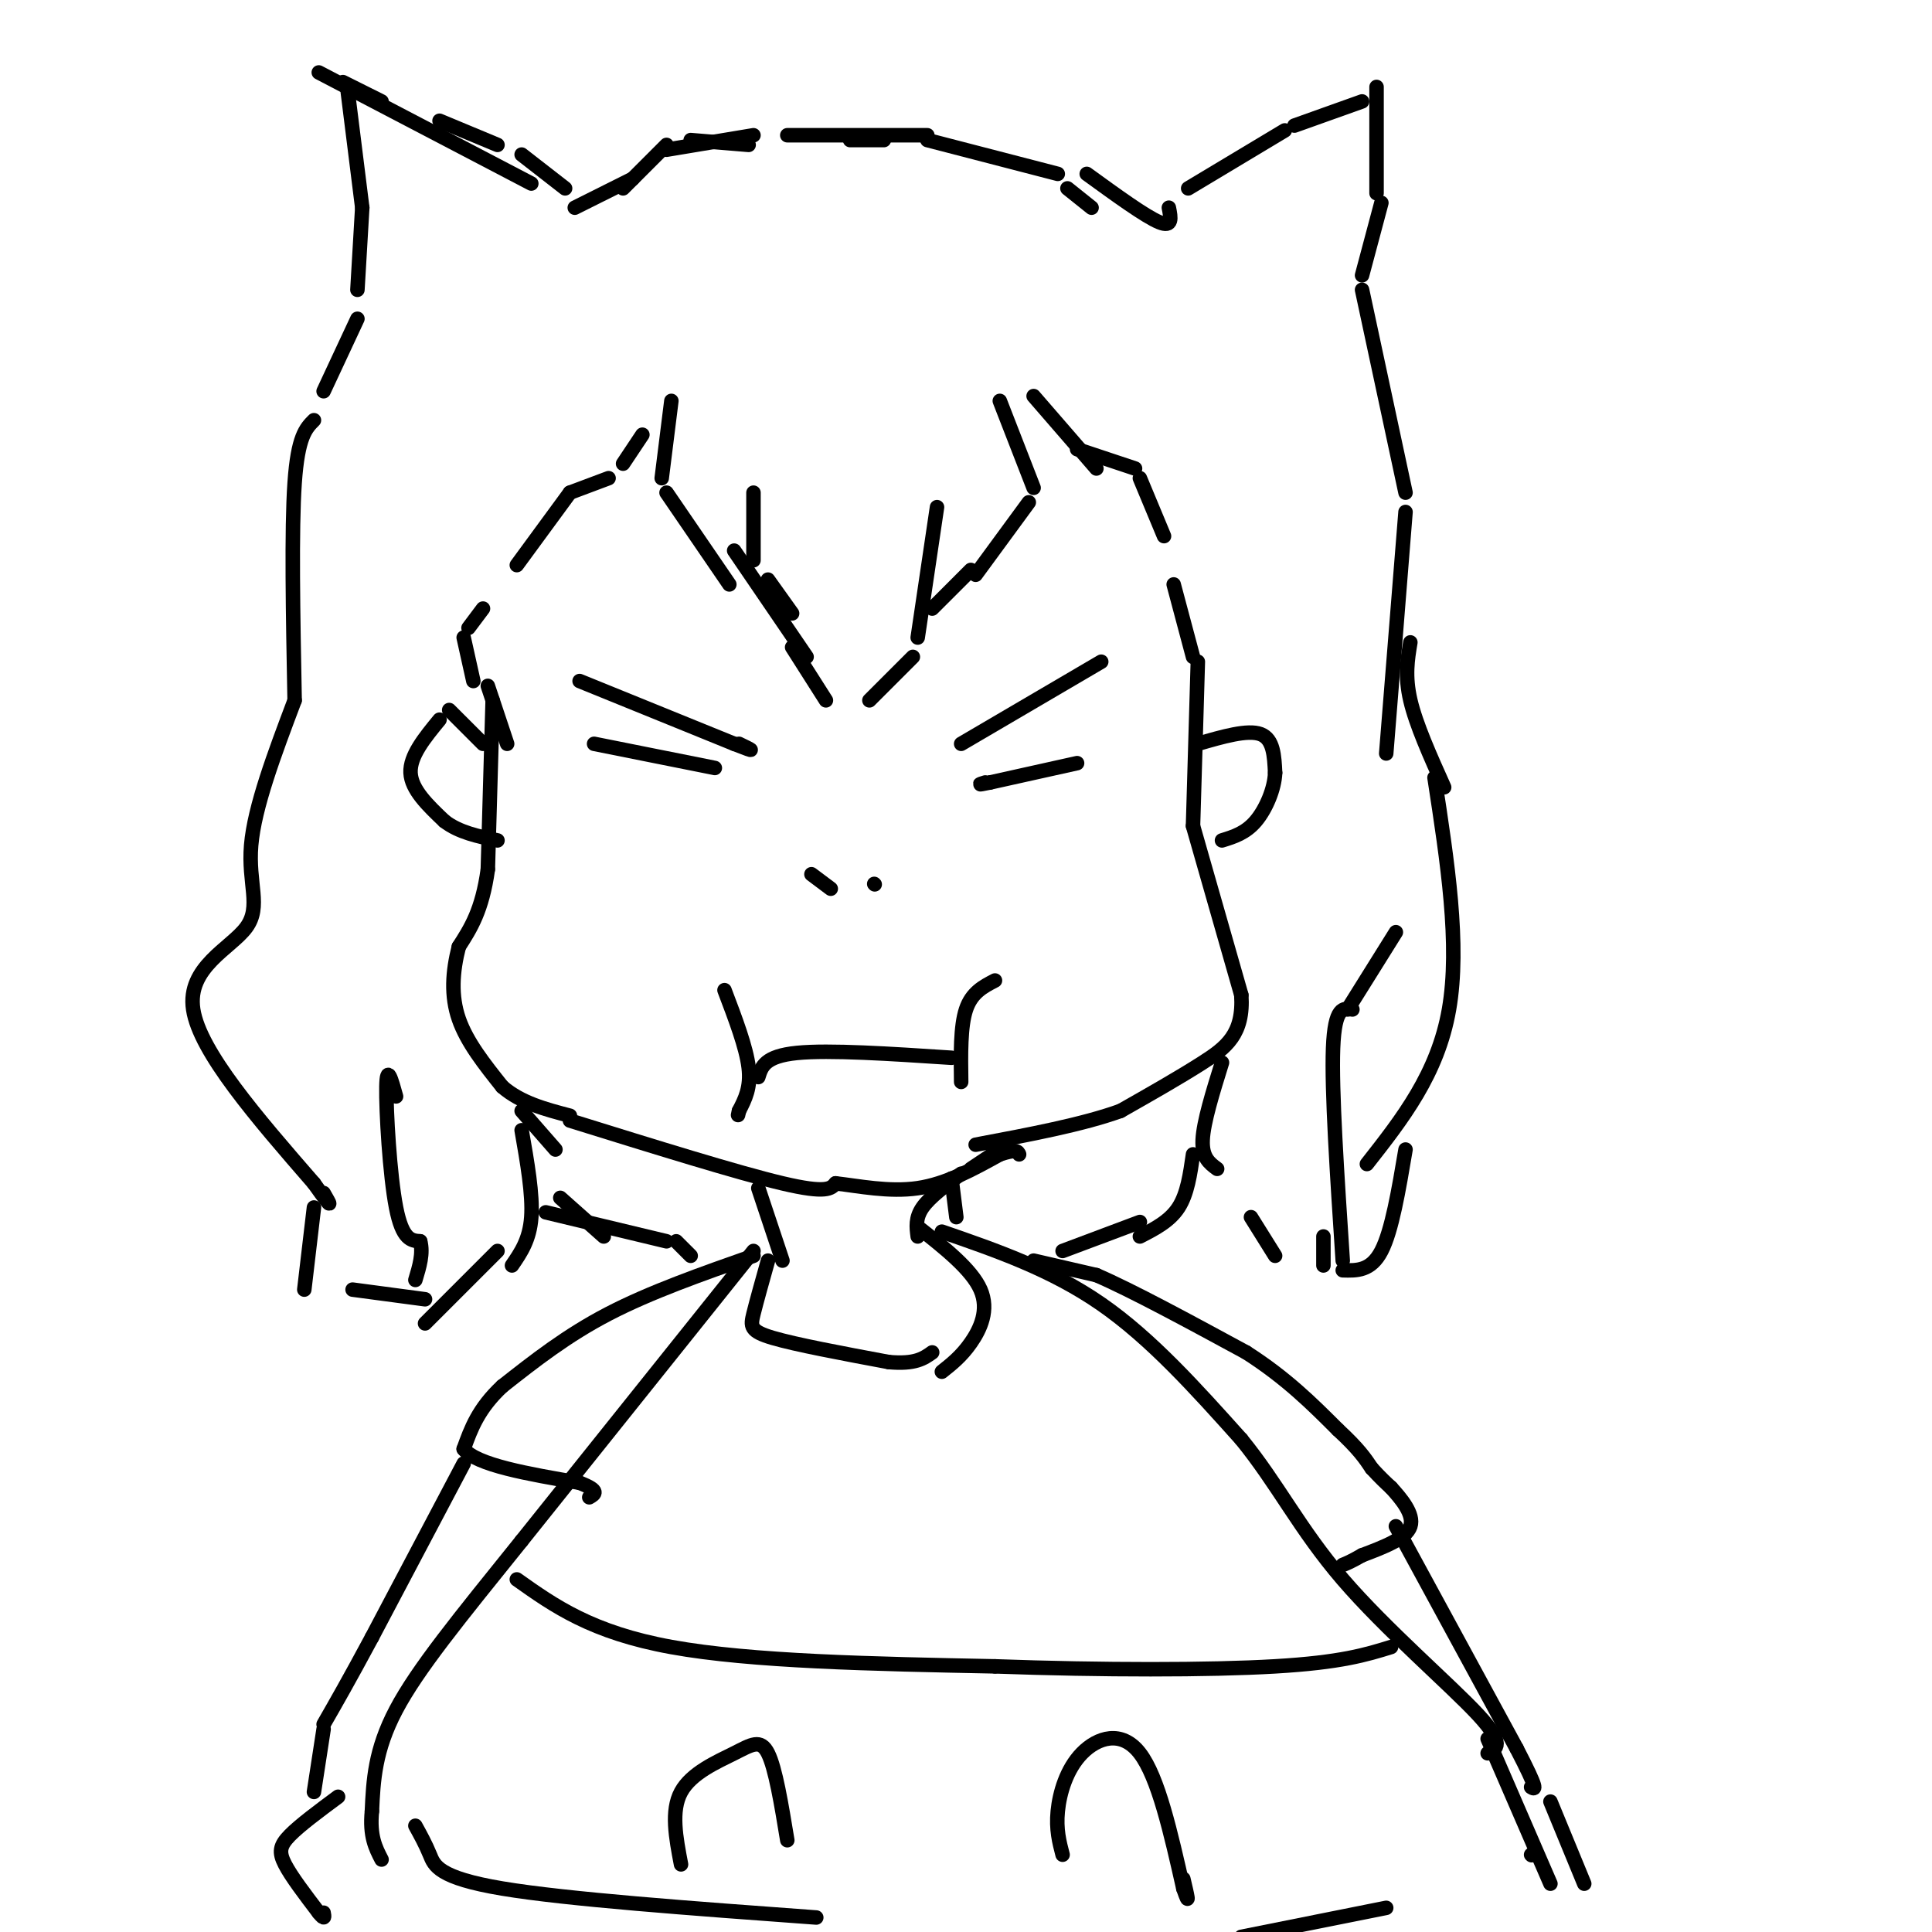 <svg viewBox='0 0 400 400' version='1.1' xmlns='http://www.w3.org/2000/svg' xmlns:xlink='http://www.w3.org/1999/xlink'><g fill='none' stroke='#000000' stroke-width='3' stroke-linecap='round' stroke-linejoin='round'><path d='M139,83c0.000,0.000 -2.000,16.000 -2,16'/><path d='M138,102c0.000,0.000 13.000,19.000 13,19'/><path d='M207,83c0.000,0.000 7.000,18.000 7,18'/><path d='M213,104c0.000,0.000 -11.000,15.000 -11,15'/><path d='M201,118c0.000,0.000 -8.000,8.000 -8,8'/><path d='M194,105c0.000,0.000 -4.000,27.000 -4,27'/><path d='M189,136c0.000,0.000 -9.000,9.000 -9,9'/><path d='M156,102c0.000,0.000 0.000,14.000 0,14'/><path d='M159,120c0.000,0.000 5.000,7.000 5,7'/><path d='M164,134c0.000,0.000 7.000,11.000 7,11'/><path d='M152,114c0.000,0.000 15.000,22.000 15,22'/><path d='M214,82c0.000,0.000 13.000,15.000 13,15'/><path d='M223,93c0.000,0.000 12.000,4.000 12,4'/><path d='M236,99c0.000,0.000 5.000,12.000 5,12'/><path d='M243,121c0.000,0.000 4.000,15.000 4,15'/><path d='M133,90c0.000,0.000 -4.000,6.000 -4,6'/><path d='M126,99c0.000,0.000 -8.000,3.000 -8,3'/><path d='M118,102c0.000,0.000 -11.000,15.000 -11,15'/><path d='M100,126c0.000,0.000 -3.000,4.000 -3,4'/><path d='M101,142c0.000,0.000 4.000,12.000 4,12'/><path d='M102,145c0.000,0.000 -1.000,35.000 -1,35'/><path d='M101,180c-1.167,8.500 -3.583,12.250 -6,16'/><path d='M95,196c-1.333,5.200 -1.667,10.200 0,15c1.667,4.800 5.333,9.400 9,14'/><path d='M104,225c3.833,3.333 8.917,4.667 14,6'/><path d='M248,137c0.000,0.000 -1.000,34.000 -1,34'/><path d='M247,171c0.000,0.000 10.000,35.000 10,35'/><path d='M257,206c0.533,8.111 -3.133,10.889 -8,14c-4.867,3.111 -10.933,6.556 -17,10'/><path d='M232,230c-7.833,2.833 -18.917,4.917 -30,7'/><path d='M118,232c17.417,5.417 34.833,10.833 44,13c9.167,2.167 10.083,1.083 11,0'/><path d='M173,245c4.733,0.533 11.067,1.867 17,1c5.933,-0.867 11.467,-3.933 17,-7'/><path d='M207,239c3.500,-1.167 3.750,-0.583 4,0'/><path d='M157,223c0.667,-2.167 1.333,-4.333 8,-5c6.667,-0.667 19.333,0.167 32,1'/><path d='M206,203c-2.417,1.250 -4.833,2.500 -6,6c-1.167,3.500 -1.083,9.250 -1,15'/><path d='M150,205c2.250,5.917 4.500,11.833 5,16c0.500,4.167 -0.750,6.583 -2,9'/><path d='M153,230c-0.333,1.500 -0.167,0.750 0,0'/><path d='M120,141c0.000,0.000 32.000,13.000 32,13'/><path d='M152,154c5.500,2.167 3.250,1.083 1,0'/><path d='M228,137c0.000,0.000 -29.000,17.000 -29,17'/><path d='M123,154c0.000,0.000 25.000,5.000 25,5'/><path d='M223,158c0.000,0.000 -18.000,4.000 -18,4'/><path d='M205,162c-3.167,0.667 -2.083,0.333 -1,0'/><path d='M168,181c0.000,0.000 4.000,3.000 4,3'/><path d='M181,183c0.000,0.000 0.100,0.100 0.1,0.1'/><path d='M192,29c0.000,0.000 27.000,7.000 27,7'/><path d='M221,39c0.000,0.000 5.000,4.000 5,4'/><path d='M183,29c0.000,0.000 -7.000,0.000 -7,0'/><path d='M155,30c0.000,0.000 -12.000,-1.000 -12,-1'/><path d='M138,30c0.000,0.000 -9.000,9.000 -9,9'/><path d='M131,37c0.000,0.000 -12.000,6.000 -12,6'/><path d='M117,39c0.000,0.000 -9.000,-7.000 -9,-7'/><path d='M103,30c0.000,0.000 -12.000,-5.000 -12,-5'/><path d='M79,21c0.000,0.000 -8.000,-4.000 -8,-4'/><path d='M66,15c0.000,0.000 44.000,23.000 44,23'/><path d='M72,19c0.000,0.000 3.000,24.000 3,24'/><path d='M75,43c0.000,0.000 -1.000,17.000 -1,17'/><path d='M74,66c0.000,0.000 -7.000,15.000 -7,15'/><path d='M65,87c-1.667,1.667 -3.333,3.333 -4,13c-0.667,9.667 -0.333,27.333 0,45'/><path d='M225,36c6.083,4.417 12.167,8.833 15,10c2.833,1.167 2.417,-0.917 2,-3'/><path d='M246,39c0.000,0.000 20.000,-12.000 20,-12'/><path d='M268,26c0.000,0.000 14.000,-5.000 14,-5'/><path d='M285,18c0.000,0.000 0.000,22.000 0,22'/><path d='M286,42c0.000,0.000 -4.000,15.000 -4,15'/><path d='M282,60c0.000,0.000 9.000,42.000 9,42'/><path d='M291,106c0.000,0.000 -4.000,50.000 -4,50'/><path d='M138,31c0.000,0.000 18.000,-3.000 18,-3'/><path d='M163,28c0.000,0.000 29.000,0.000 29,0'/><path d='M96,132c0.000,0.000 2.000,9.000 2,9'/><path d='M100,154c0.000,0.000 -7.000,-7.000 -7,-7'/><path d='M91,149c-3.083,3.750 -6.167,7.500 -6,11c0.167,3.500 3.583,6.750 7,10'/><path d='M92,170c3.000,2.333 7.000,3.167 11,4'/><path d='M248,154c5.167,-1.500 10.333,-3.000 13,-2c2.667,1.000 2.833,4.500 3,8'/><path d='M264,160c-0.111,3.289 -1.889,7.511 -4,10c-2.111,2.489 -4.556,3.244 -7,4'/><path d='M292,133c-0.583,3.500 -1.167,7.000 0,12c1.167,5.000 4.083,11.500 7,18'/><path d='M289,193c0.000,0.000 -10.000,16.000 -10,16'/><path d='M297,161c2.667,17.333 5.333,34.667 3,48c-2.333,13.333 -9.667,22.667 -17,32'/><path d='M61,145c-4.167,11.048 -8.333,22.095 -9,30c-0.667,7.905 2.167,12.667 -1,17c-3.167,4.333 -12.333,8.238 -11,17c1.333,8.762 13.167,22.381 25,36'/><path d='M65,245c4.500,6.333 3.250,4.167 2,2'/><path d='M108,234c1.167,6.667 2.333,13.333 2,18c-0.333,4.667 -2.167,7.333 -4,10'/><path d='M82,227c-0.956,-3.467 -1.911,-6.933 -2,-2c-0.089,4.933 0.689,18.267 2,25c1.311,6.733 3.156,6.867 5,7'/><path d='M87,257c0.667,2.500 -0.167,5.250 -1,8'/><path d='M103,259c0.000,0.000 -15.000,15.000 -15,15'/><path d='M65,250c0.000,0.000 -2.000,17.000 -2,17'/><path d='M73,267c0.000,0.000 15.000,2.000 15,2'/><path d='M280,209c-1.833,-0.333 -3.667,-0.667 -4,8c-0.333,8.667 0.833,26.333 2,44'/><path d='M253,220c-1.917,6.167 -3.833,12.333 -4,16c-0.167,3.667 1.417,4.833 3,6'/><path d='M259,252c0.000,0.000 5.000,8.000 5,8'/><path d='M274,256c0.000,0.000 0.000,6.000 0,6'/><path d='M291,238c-1.417,8.417 -2.833,16.833 -5,21c-2.167,4.167 -5.083,4.083 -8,4'/><path d='M108,230c0.000,0.000 7.000,8.000 7,8'/><path d='M207,238c0.000,0.000 -6.000,4.000 -6,4'/><path d='M199,243c-3.250,2.417 -6.500,4.833 -8,7c-1.500,2.167 -1.250,4.083 -1,6'/><path d='M157,246c0.000,0.000 5.000,15.000 5,15'/><path d='M190,254c5.578,4.400 11.156,8.800 13,13c1.844,4.200 -0.044,8.200 -2,11c-1.956,2.800 -3.978,4.400 -6,6'/><path d='M159,261c-1.178,4.200 -2.356,8.400 -3,11c-0.644,2.600 -0.756,3.600 4,5c4.756,1.400 14.378,3.200 24,5'/><path d='M184,282c5.500,0.500 7.250,-0.750 9,-2'/><path d='M195,255c11.333,3.917 22.667,7.833 33,15c10.333,7.167 19.667,17.583 29,28'/><path d='M257,298c7.595,9.321 12.083,18.625 21,29c8.917,10.375 22.262,21.821 28,28c5.738,6.179 3.869,7.089 2,8'/><path d='M156,259c0.000,0.000 -48.000,60.000 -48,60'/><path d='M108,319c-13.022,16.178 -21.578,26.622 -26,35c-4.422,8.378 -4.711,14.689 -5,21'/><path d='M77,375c-0.500,5.167 0.750,7.583 2,10'/><path d='M308,360c0.000,0.000 13.000,30.000 13,30'/><path d='M107,327c7.750,5.500 15.500,11.000 32,14c16.500,3.000 41.750,3.500 67,4'/><path d='M206,345c22.244,0.800 44.356,0.800 58,0c13.644,-0.800 18.822,-2.400 24,-4'/><path d='M86,378c1.044,1.889 2.089,3.778 3,6c0.911,2.222 1.689,4.778 15,7c13.311,2.222 39.156,4.111 65,6'/><path d='M141,386c-1.060,-5.542 -2.119,-11.083 0,-15c2.119,-3.917 7.417,-6.208 11,-8c3.583,-1.792 5.452,-3.083 7,0c1.548,3.083 2.774,10.542 4,18'/><path d='M220,384c-0.685,-2.613 -1.369,-5.226 -1,-9c0.369,-3.774 1.792,-8.708 5,-12c3.208,-3.292 8.202,-4.940 12,0c3.798,4.940 6.399,16.470 9,28'/><path d='M245,391c1.500,4.333 0.750,1.167 0,-2'/><path d='M257,401c0.000,0.000 30.000,-6.000 30,-6'/><path d='M317,384c0.000,0.000 0.100,0.100 0.1,0.1'/><path d='M214,261c0.000,0.000 13.000,3.000 13,3'/><path d='M227,264c7.333,3.167 19.167,9.583 31,16'/><path d='M258,280c8.333,5.333 13.667,10.667 19,16'/><path d='M277,296c4.333,4.000 5.667,6.000 7,8'/><path d='M284,304c1.833,2.000 2.917,3.000 4,4'/><path d='M288,308c1.956,2.133 4.844,5.467 4,8c-0.844,2.533 -5.422,4.267 -10,6'/><path d='M282,322c-2.333,1.333 -3.167,1.667 -4,2'/><path d='M156,260c-10.667,3.750 -21.333,7.500 -30,12c-8.667,4.500 -15.333,9.750 -22,15'/><path d='M104,287c-5.000,4.667 -6.500,8.833 -8,13'/><path d='M96,300c2.667,3.333 13.333,5.167 24,7'/><path d='M120,307c4.333,1.667 3.167,2.333 2,3'/><path d='M96,303c0.000,0.000 -19.000,36.000 -19,36'/><path d='M77,339c-4.833,9.000 -7.417,13.500 -10,18'/><path d='M289,316c0.000,0.000 25.000,46.000 25,46'/><path d='M314,362c4.667,9.000 3.833,8.500 3,8'/><path d='M67,358c0.000,0.000 -2.000,13.000 -2,13'/><path d='M70,372c-3.956,2.933 -7.911,5.867 -10,8c-2.089,2.133 -2.311,3.467 -1,6c1.311,2.533 4.156,6.267 7,10'/><path d='M66,396c1.333,1.667 1.167,0.833 1,0'/><path d='M321,373c0.000,0.000 7.000,17.000 7,17'/><path d='M247,239c-0.583,4.083 -1.167,8.167 -3,11c-1.833,2.833 -4.917,4.417 -8,6'/><path d='M236,253c0.000,0.000 -16.000,6.000 -16,6'/><path d='M197,244c0.000,0.000 1.000,8.000 1,8'/><path d='M113,251c0.000,0.000 25.000,6.000 25,6'/><path d='M140,257c0.000,0.000 3.000,3.000 3,3'/><path d='M116,248c0.000,0.000 9.000,8.000 9,8'/></g>
</svg>